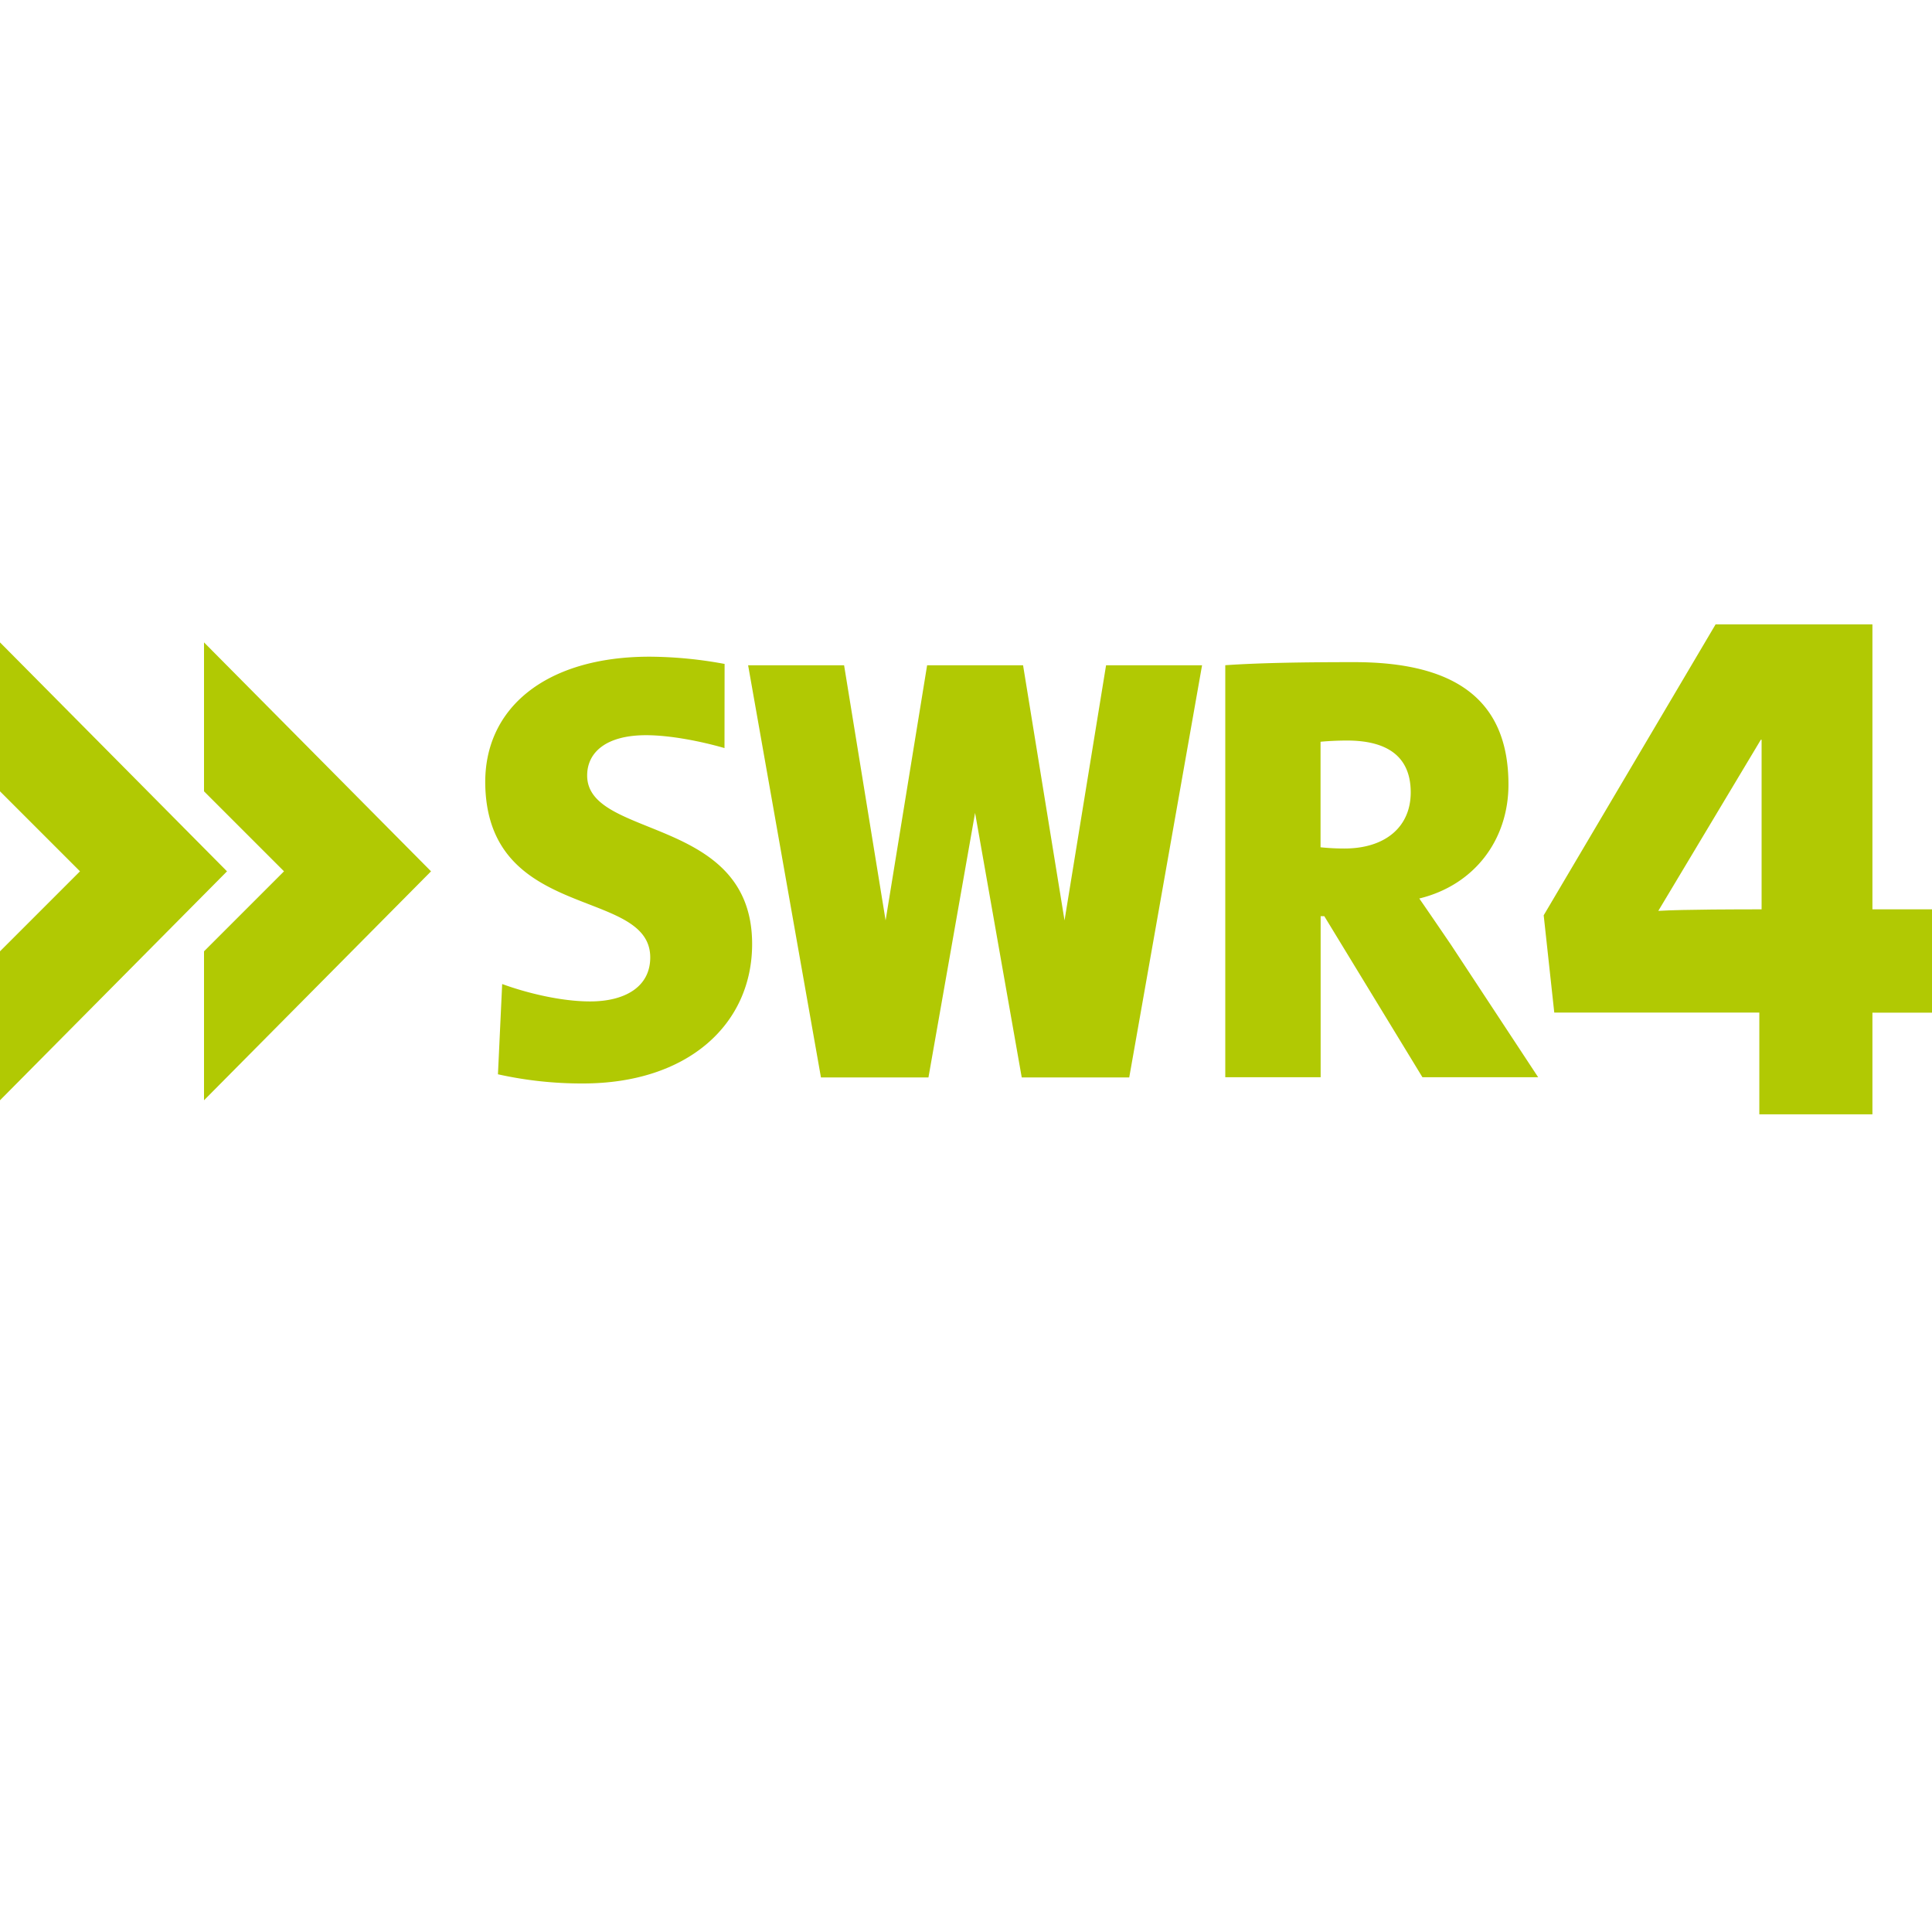 <svg xmlns="http://www.w3.org/2000/svg" viewBox="0 0 800 800"><defs><style>.cls-1{fill:none;}.cls-2{fill:#b1c903;fill-rule:evenodd;}</style></defs><g id="Layer_9" data-name="Layer 9"><circle class="cls-1" cx="400" cy="400" r="400"/></g><g id="Layer_18" data-name="Layer 18"><g id="layer1"><g id="Ebene_1"><g id="_46264056" data-name=" 46264056"><path id="_47508344" data-name=" 47508344" class="cls-2" d="M729.44,376.54c-8.12,0-32.15,0-42.77.63l42.45-70.86h.32v70.23ZM800,419.32V376.54H775.33v-118H710.39L639.21,379l4.38,40.28H728.5v42.14h46.83V419.32Z" transform="translate(0 0)"/><path id="_79977960" data-name=" 79977960" class="cls-2" d="M636.92,446.06H589l-40.63-66.68h-1.52v66.68H507.36V275.45c14.41-1,32.88-1.27,53.41-1.27,40.33,0,63.85,14.46,63.85,50.66,0,23-14.16,41.66-36.92,47.21,4.55,6.57,8.85,12.89,13.15,19.2l36.07,54.81ZM584.15,328.11c0-13.38-7.87-21.47-26.42-21.47-4.06,0-8.64.26-10.92.51v43.69a94.35,94.35,0,0,0,9.9.51c16.77,0,27.44-8.84,27.44-23.24ZM241.33,448.64a159.22,159.22,0,0,1-35.14-3.8l1.75-37.38c9.59,3.53,24.05,7.21,36.42,7.21,14.47,0,24.89-6.07,24.89-18.21,0-29.07-67-14.66-68.31-71.29-.73-32.07,25.24-53.25,68.05-53.25a174.07,174.07,0,0,1,31.05,3L300,309.76c-9.59-2.77-22.39-5.33-32.49-5.33-16.51,0-24.38,7.09-24.38,16.69,0,26.55,68.31,16.44,68.31,69.78,0,33.15-26.5,57.74-70.07,57.74ZM458,275.47l-17.2,105.65L423.63,275.47H383.9L366.71,381.12,349.52,275.47H309.78l30.16,170.67h44.51L403.76,336.6l19.32,109.54h44.51l30.16-170.67Z" transform="translate(0 0)"/><path id="_47099008" data-name=" 47099008" class="cls-2" d="M0,266v61.68L33.12,360.8,0,393.92V455.6l94-94.8L0,266Zm84.48,0v61.68L117.6,360.8,84.48,393.92V455.6l94-94.8-94-94.8Z" transform="translate(0 0)"/></g></g></g></g></svg>
